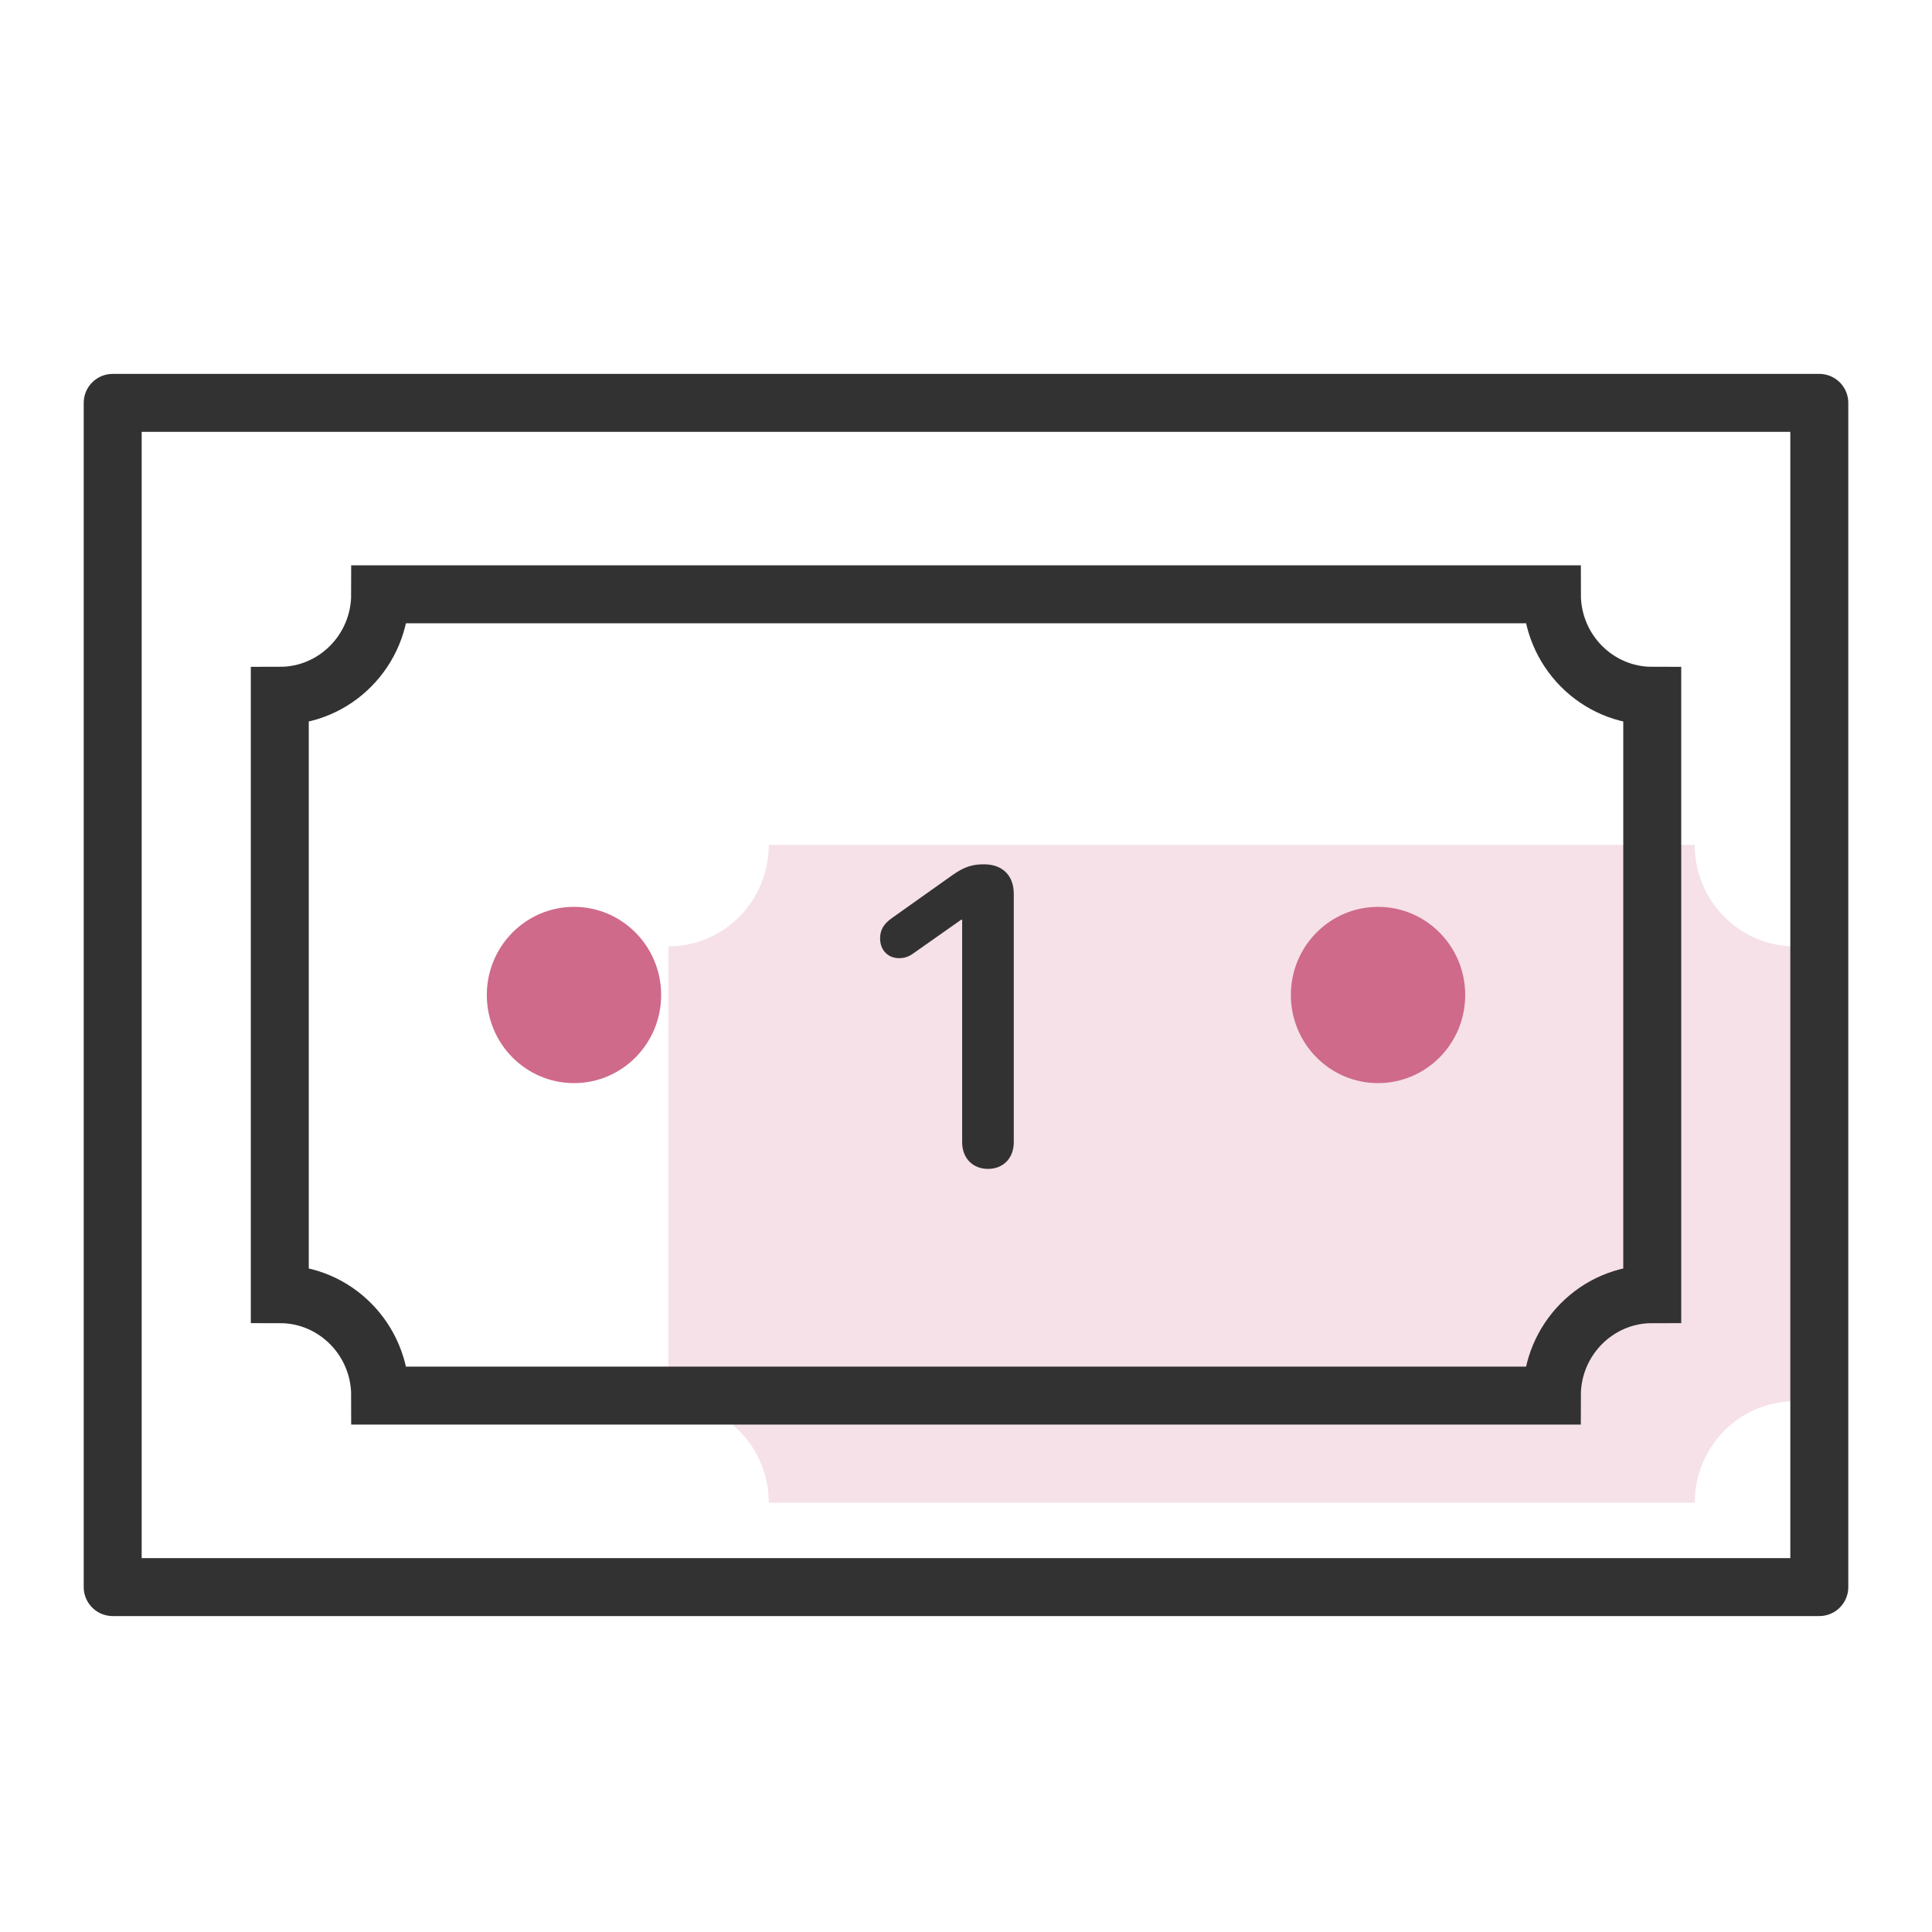 <?xml version="1.0" encoding="UTF-8"?>
<svg xmlns="http://www.w3.org/2000/svg" width="100" height="100" viewBox="0 0 100 100" fill="none">
  <path opacity="0.2" d="M87.718 77.778H39.792C39.792 74.877 37.466 72.525 34.597 72.525V48.984C37.466 48.984 39.792 46.632 39.792 43.732H87.718C87.718 46.632 90.044 48.984 92.913 48.984V72.527C90.044 72.527 87.718 74.877 87.718 77.778Z" fill="#CF6A8A"></path>
  <path d="M71.327 56.062C73.819 56.062 75.839 54.02 75.839 51.501C75.839 48.981 73.819 46.939 71.327 46.939C68.835 46.939 66.815 48.981 66.815 51.501C66.815 54.02 68.835 56.062 71.327 56.062Z" fill="#CF6A8A"></path>
  <path d="M29.709 56.062C32.201 56.062 34.221 54.02 34.221 51.501C34.221 48.981 32.201 46.939 29.709 46.939C27.217 46.939 25.197 48.981 25.197 51.501C25.197 54.02 27.217 56.062 29.709 56.062Z" fill="#CF6A8A"></path>
  <path d="M94.167 20.853H5.833V82.147H94.167V20.853Z" stroke="#323232" stroke-width="3" stroke-miterlimit="10" stroke-linejoin="round"></path>
  <path d="M80.323 72.237H19.677C19.677 69.337 17.35 66.985 14.482 66.985V36.015C17.35 36.015 19.677 33.663 19.677 30.762H80.325C80.325 33.663 82.651 36.015 85.52 36.015V66.985C82.65 66.985 80.323 69.337 80.323 72.237Z" stroke="#323232" stroke-width="3" stroke-miterlimit="10"></path>
  <path d="M49.801 59.119V47.606H49.748L47.299 49.329C47.036 49.52 46.826 49.594 46.531 49.594C45.965 49.594 45.554 49.181 45.554 48.574C45.554 48.149 45.723 47.829 46.175 47.512L49.277 45.31C49.95 44.833 50.37 44.737 50.937 44.737C51.894 44.737 52.473 45.322 52.473 46.268V59.12C52.473 59.949 51.925 60.502 51.138 60.502C50.349 60.502 49.801 59.948 49.801 59.119Z" fill="#323232"></path>
</svg>
